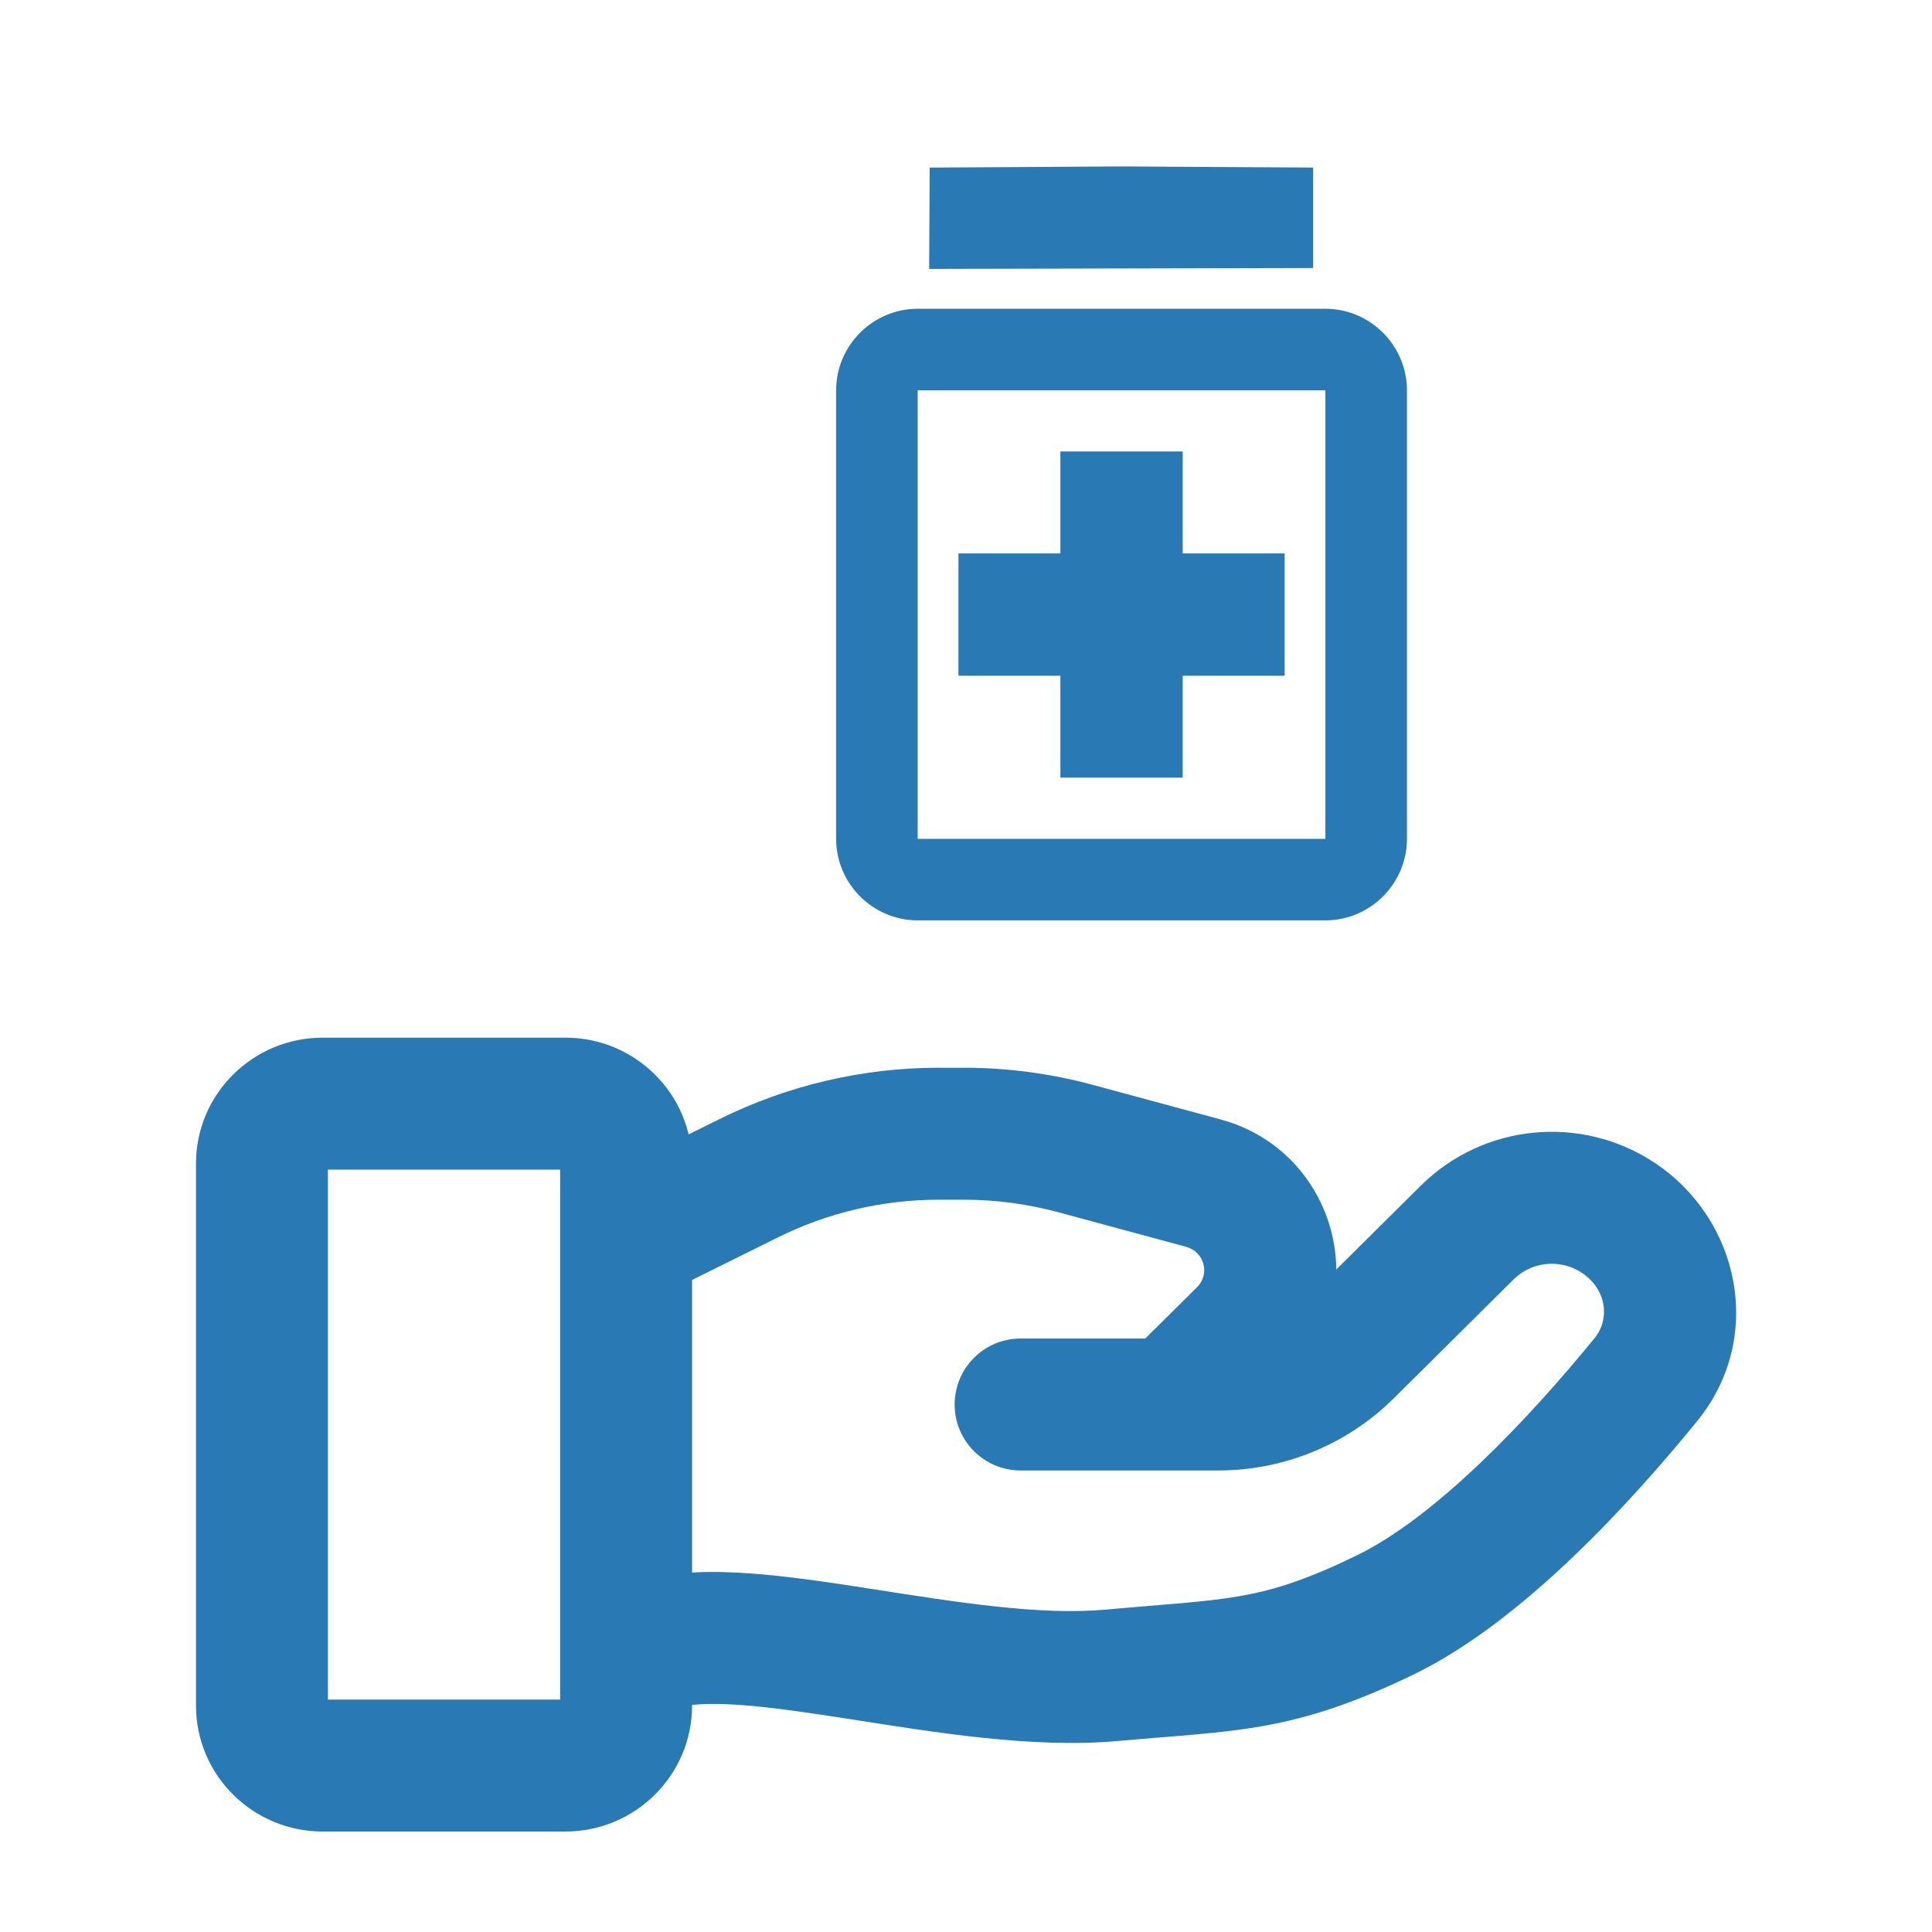 <svg width="55" height="55" viewBox="0 0 55 55" fill="none" xmlns="http://www.w3.org/2000/svg">
<path d="M18.099 45.053C17.114 45.378 16.58 46.44 16.905 47.425C17.23 48.41 18.293 48.944 19.278 48.619L18.099 45.053ZM31.647 47.692L31.478 45.822H31.478L31.647 47.692ZM39.423 45.979L40.241 47.67L39.423 45.979ZM46.852 39.279L45.398 38.09L45.398 38.09L46.852 39.279ZM41.771 35.086L40.449 33.752L41.771 35.086ZM38.349 38.478L39.672 39.812V39.812L38.349 38.478ZM29.055 38.105C28.018 38.105 27.177 38.946 27.177 39.983C27.177 41.021 28.018 41.861 29.055 41.861V38.105ZM46.062 34.664L45.027 36.231L46.062 34.664ZM21.318 33.541L22.152 35.223L22.152 35.223L21.318 33.541ZM30.618 32.697L31.108 30.884V30.884L30.618 32.697ZM34.25 33.679L33.76 35.492L34.25 33.679ZM35.401 37.975L34.079 36.642V36.642L35.401 37.975ZM32.053 38.65C31.316 39.38 31.311 40.569 32.042 41.306C32.772 42.042 33.961 42.047 34.697 41.317L32.053 38.65ZM19.278 48.619C19.562 48.525 20.121 48.47 21.067 48.536C21.974 48.601 23.032 48.758 24.231 48.945C26.52 49.301 29.375 49.783 31.816 49.563L31.478 45.822C29.601 45.992 27.271 45.617 24.809 45.233C23.632 45.05 22.422 44.867 21.331 44.79C20.28 44.715 19.11 44.718 18.099 45.053L19.278 48.619ZM31.816 49.563C35.173 49.26 36.787 49.341 40.241 47.67L38.605 44.289C35.875 45.61 34.974 45.506 31.478 45.822L31.816 49.563ZM40.241 47.67C43.348 46.167 46.444 42.747 48.307 40.467L45.398 38.09C43.517 40.393 40.881 43.187 38.605 44.289L40.241 47.67ZM40.449 33.752L37.027 37.145L39.672 39.812L43.093 36.419L40.449 33.752ZM34.684 38.105H29.055V41.861H34.684V38.105ZM37.027 37.145C36.408 37.758 35.566 38.105 34.684 38.105V41.861C36.552 41.861 38.346 41.126 39.672 39.812L37.027 37.145ZM47.098 33.098C45.009 31.717 42.228 31.988 40.449 33.752L43.093 36.419C43.606 35.911 44.418 35.829 45.027 36.231L47.098 33.098ZM48.307 40.467C50.261 38.074 49.523 34.7 47.098 33.098L45.027 36.231C45.754 36.712 45.828 37.564 45.398 38.09L48.307 40.467ZM9.185 33.296H16.096V29.54H9.185V33.296ZM15.946 33.131V48.549H19.702V33.131H15.946ZM16.096 48.384H9.185V52.14H16.096V48.384ZM9.335 48.549V33.131H5.579V48.549H9.335ZM9.185 48.384C9.253 48.384 9.335 48.443 9.335 48.549H5.579C5.579 50.547 7.209 52.14 9.185 52.14V48.384ZM15.946 48.549C15.946 48.443 16.029 48.384 16.096 48.384V52.14C18.073 52.14 19.702 50.547 19.702 48.549H15.946ZM16.096 33.296C16.029 33.296 15.946 33.237 15.946 33.131H19.702C19.702 31.133 18.073 29.54 16.096 29.54V33.296ZM9.185 29.54C7.209 29.54 5.579 31.133 5.579 33.131H9.335C9.335 33.237 9.253 33.296 9.185 33.296V29.54ZM19.522 36.527L22.152 35.223L20.484 31.858L17.854 33.161L19.522 36.527ZM26.727 34.153H27.436V30.396H26.727V34.153ZM30.128 34.51L33.76 35.492L34.74 31.866L31.108 30.884L30.128 34.51ZM34.079 36.642L32.053 38.65L34.697 41.317L36.723 39.309L34.079 36.642ZM33.76 35.492C34.298 35.638 34.447 36.277 34.079 36.642L36.723 39.309C39.169 36.883 38.042 32.759 34.74 31.866L33.76 35.492ZM27.436 34.153C28.345 34.153 29.251 34.273 30.128 34.51L31.108 30.884C29.911 30.56 28.676 30.396 27.436 30.396V34.153ZM22.152 35.223C23.572 34.519 25.138 34.153 26.727 34.153V30.396C24.561 30.396 22.423 30.897 20.484 31.858L22.152 35.223Z" fill="#2879B4"/>
<path d="M30.187 19.237H27.285V15.755H30.187V12.853H33.669V15.755H36.571V19.237H33.669V22.138H30.187V19.237ZM40.053 11.112V23.88C40.053 25.156 39.008 26.201 37.731 26.201H26.124C24.847 26.201 23.803 25.156 23.803 23.88V11.112C23.803 9.835 24.847 8.79 26.124 8.79H37.731C39.008 8.79 40.053 9.835 40.053 11.112ZM37.731 11.112H26.124V23.88H37.731V11.112ZM37.382 4.77L31.925 4.738L26.467 4.771L26.451 7.655L37.382 7.63V4.77Z" fill="#2879B4"/>
</svg>
